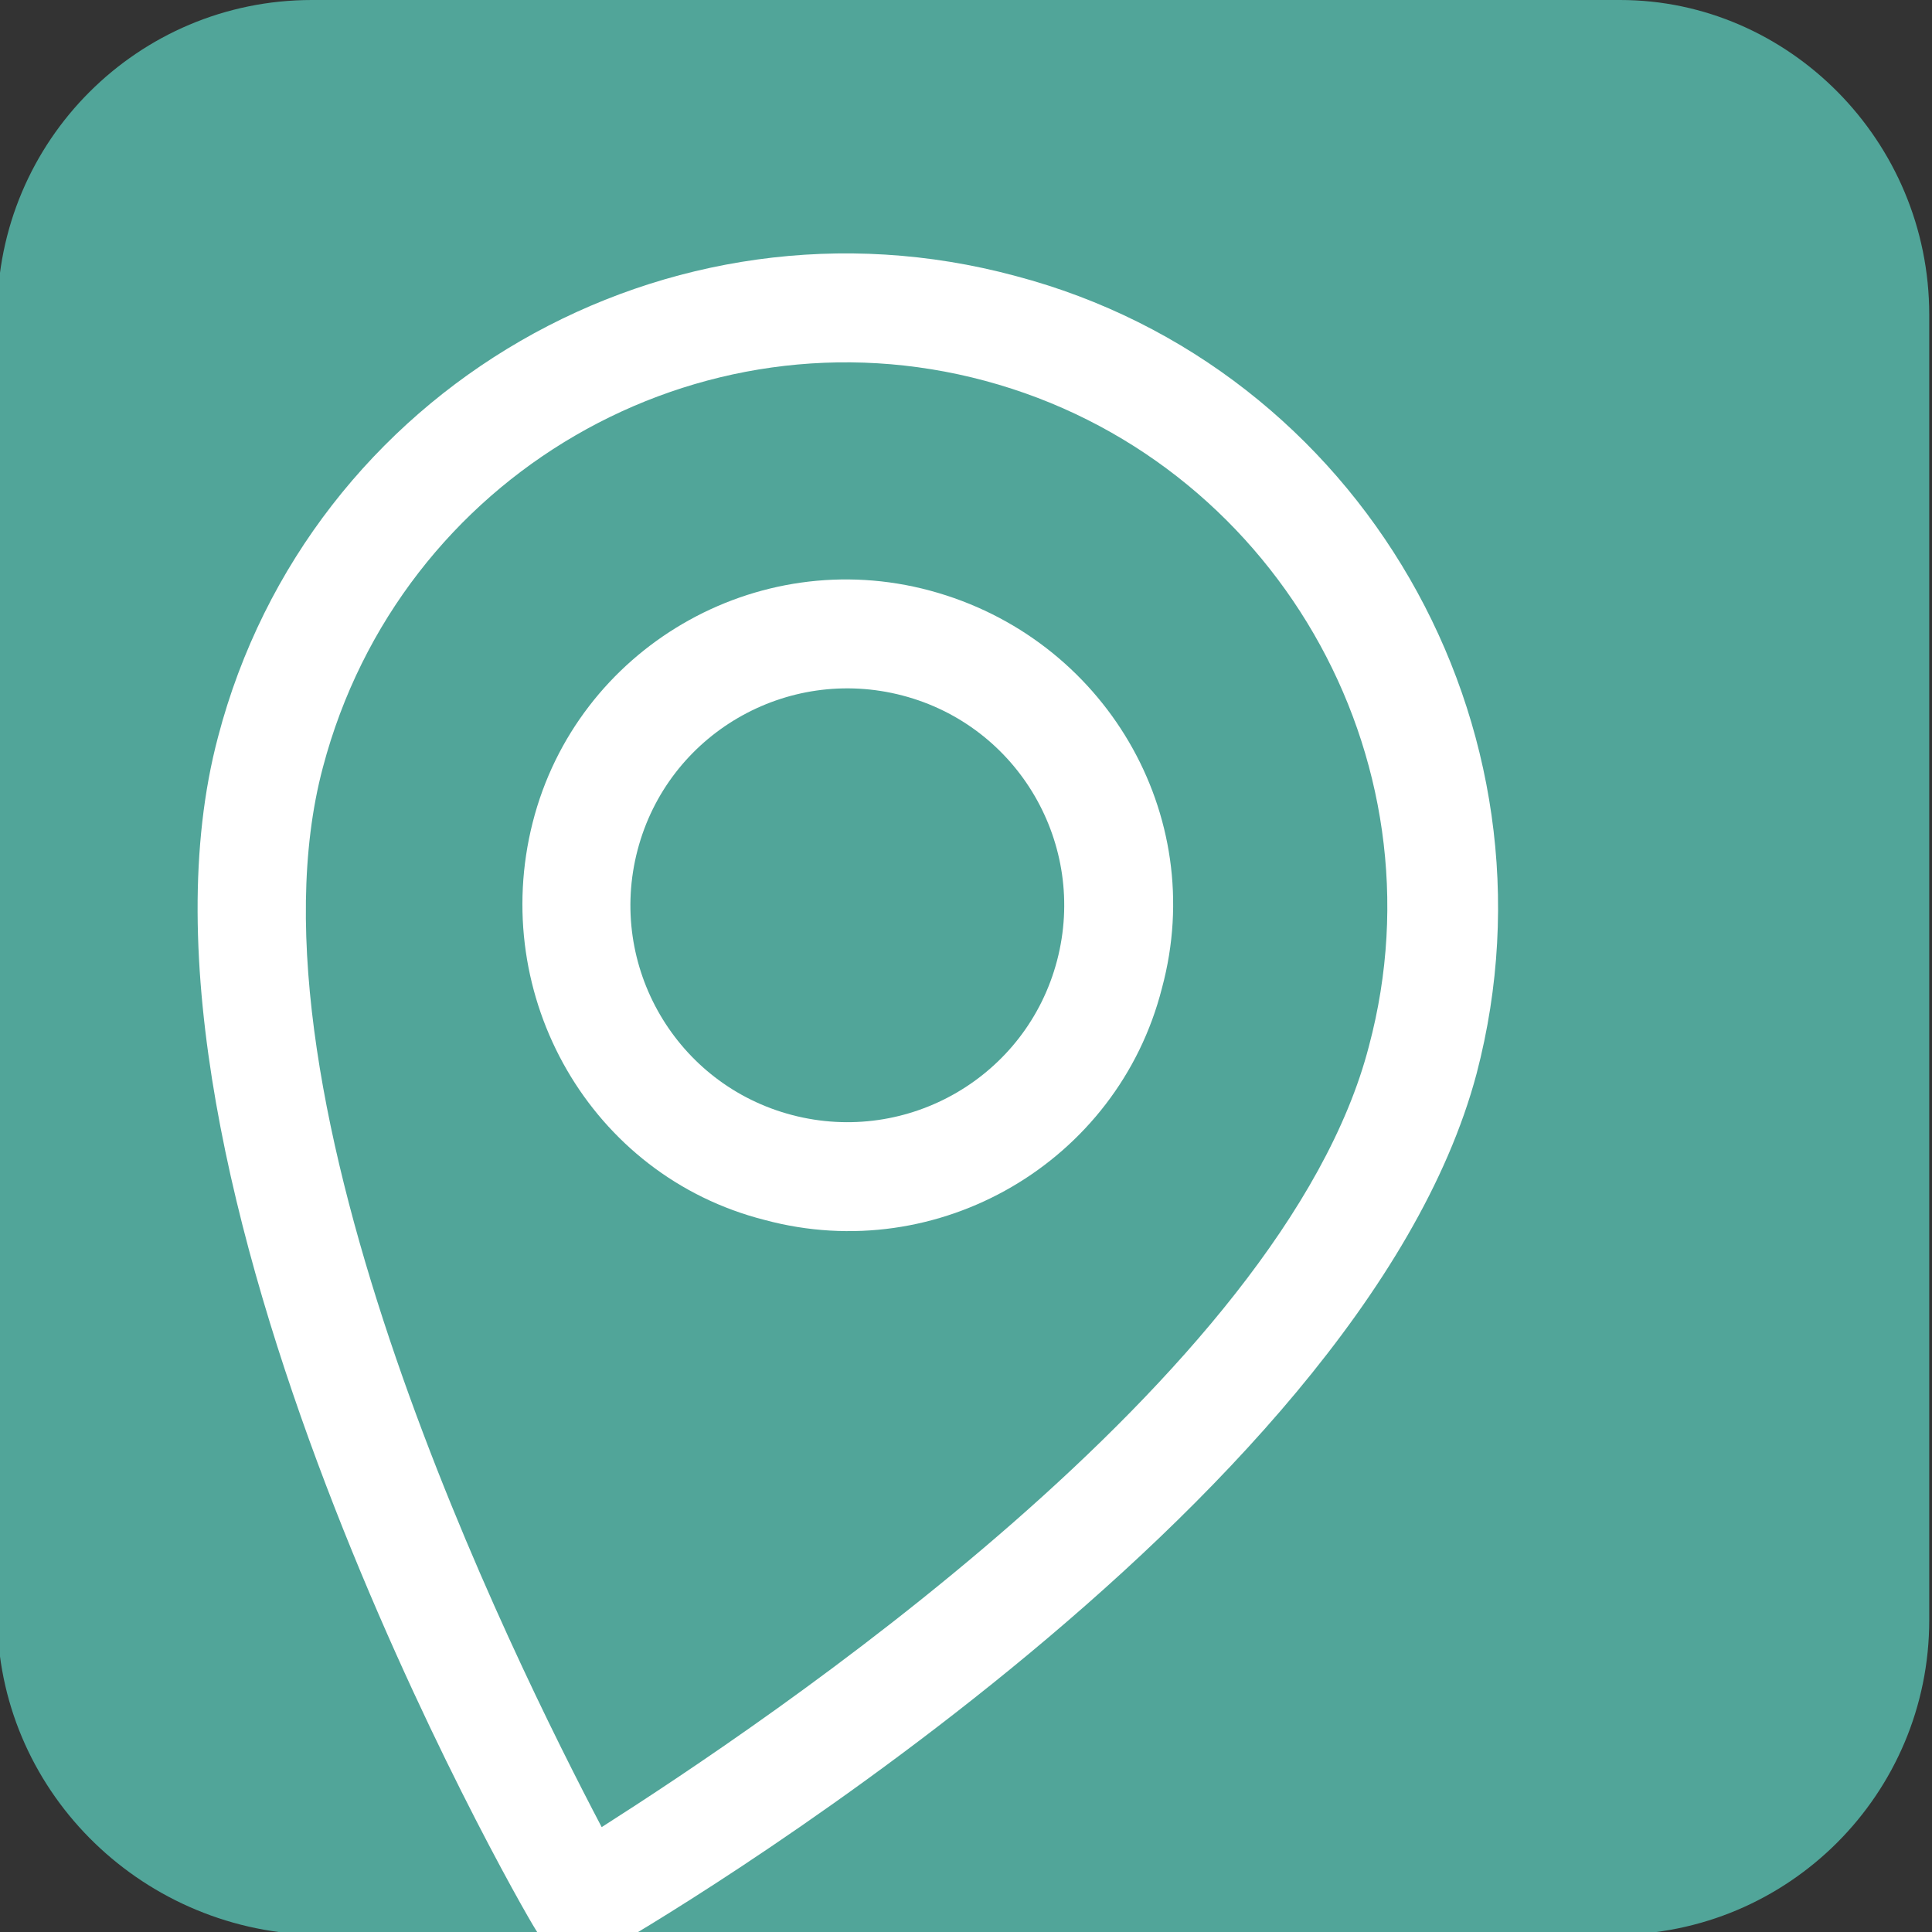 <?xml version="1.0" encoding="utf-8"?>
<!-- Generator: Adobe Illustrator 28.0.0, SVG Export Plug-In . SVG Version: 6.00 Build 0)  -->
<svg version="1.1" id="Capa_1" xmlns="http://www.w3.org/2000/svg" xmlns:xlink="http://www.w3.org/1999/xlink" x="0px" y="0px"
	 width="70px" height="70px" viewBox="0 0 70 70" style="enable-background:new 0 0 70 70;" xml:space="preserve">
<rect x="0" y="0" width="70" height="70" fill="#333333" stroke="none"/>
<style type="text/css">
	.st0{fill:#51A599;}
	.st1{fill:#FFFFFF;}
</style>
<path class="st0" d="M-0.1,11.4C-0.1,5.1,5,0,11.3,0h47.4c6.1,0,11.2,5.1,11.2,11.4v47.3c0,6.3-5.1,11.4-11.4,11.4H11.3
	C5,69.9-0.1,64.8-0.1,58.5V11.4z"/>
<g>
	<g>
		<g>
			<path class="st1" d="M36.8,10C24.2,6.6,11.2,14.1,7.9,26.7C3.7,42.5,18.7,68.8,19.4,69.9c0.3,0.5,0.7,0.8,1.2,0.9s1,0.1,1.5-0.2
				c1.1-0.6,27.2-15.9,31.4-31.7C56.8,26.3,49.3,13.3,36.8,10z M21.8,66.2c-3.2-6.1-13.3-26.4-10.1-38.4c2.8-10.6,13.6-16.8,24-14
				s16.7,13.6,13.9,24.1C46.5,49.9,27.6,62.5,21.8,66.2z"/>
		</g>
	</g>
	<g>
		<g>
			<path class="st1" d="M33.7,21.4c-6.3-1.7-12.8,2.1-14.4,8.4s2.1,12.8,8.4,14.4c6.3,1.7,12.8-2.1,14.4-8.4
				C43.8,29.5,40,23.1,33.7,21.4z M28.7,40.4c-4.2-1.1-6.7-5.4-5.6-9.6s5.4-6.7,9.6-5.6c4.2,1.1,6.7,5.4,5.6,9.6
				C37.2,39,32.9,41.5,28.7,40.4z"/>
		</g>
	</g>
</g>
</svg>
